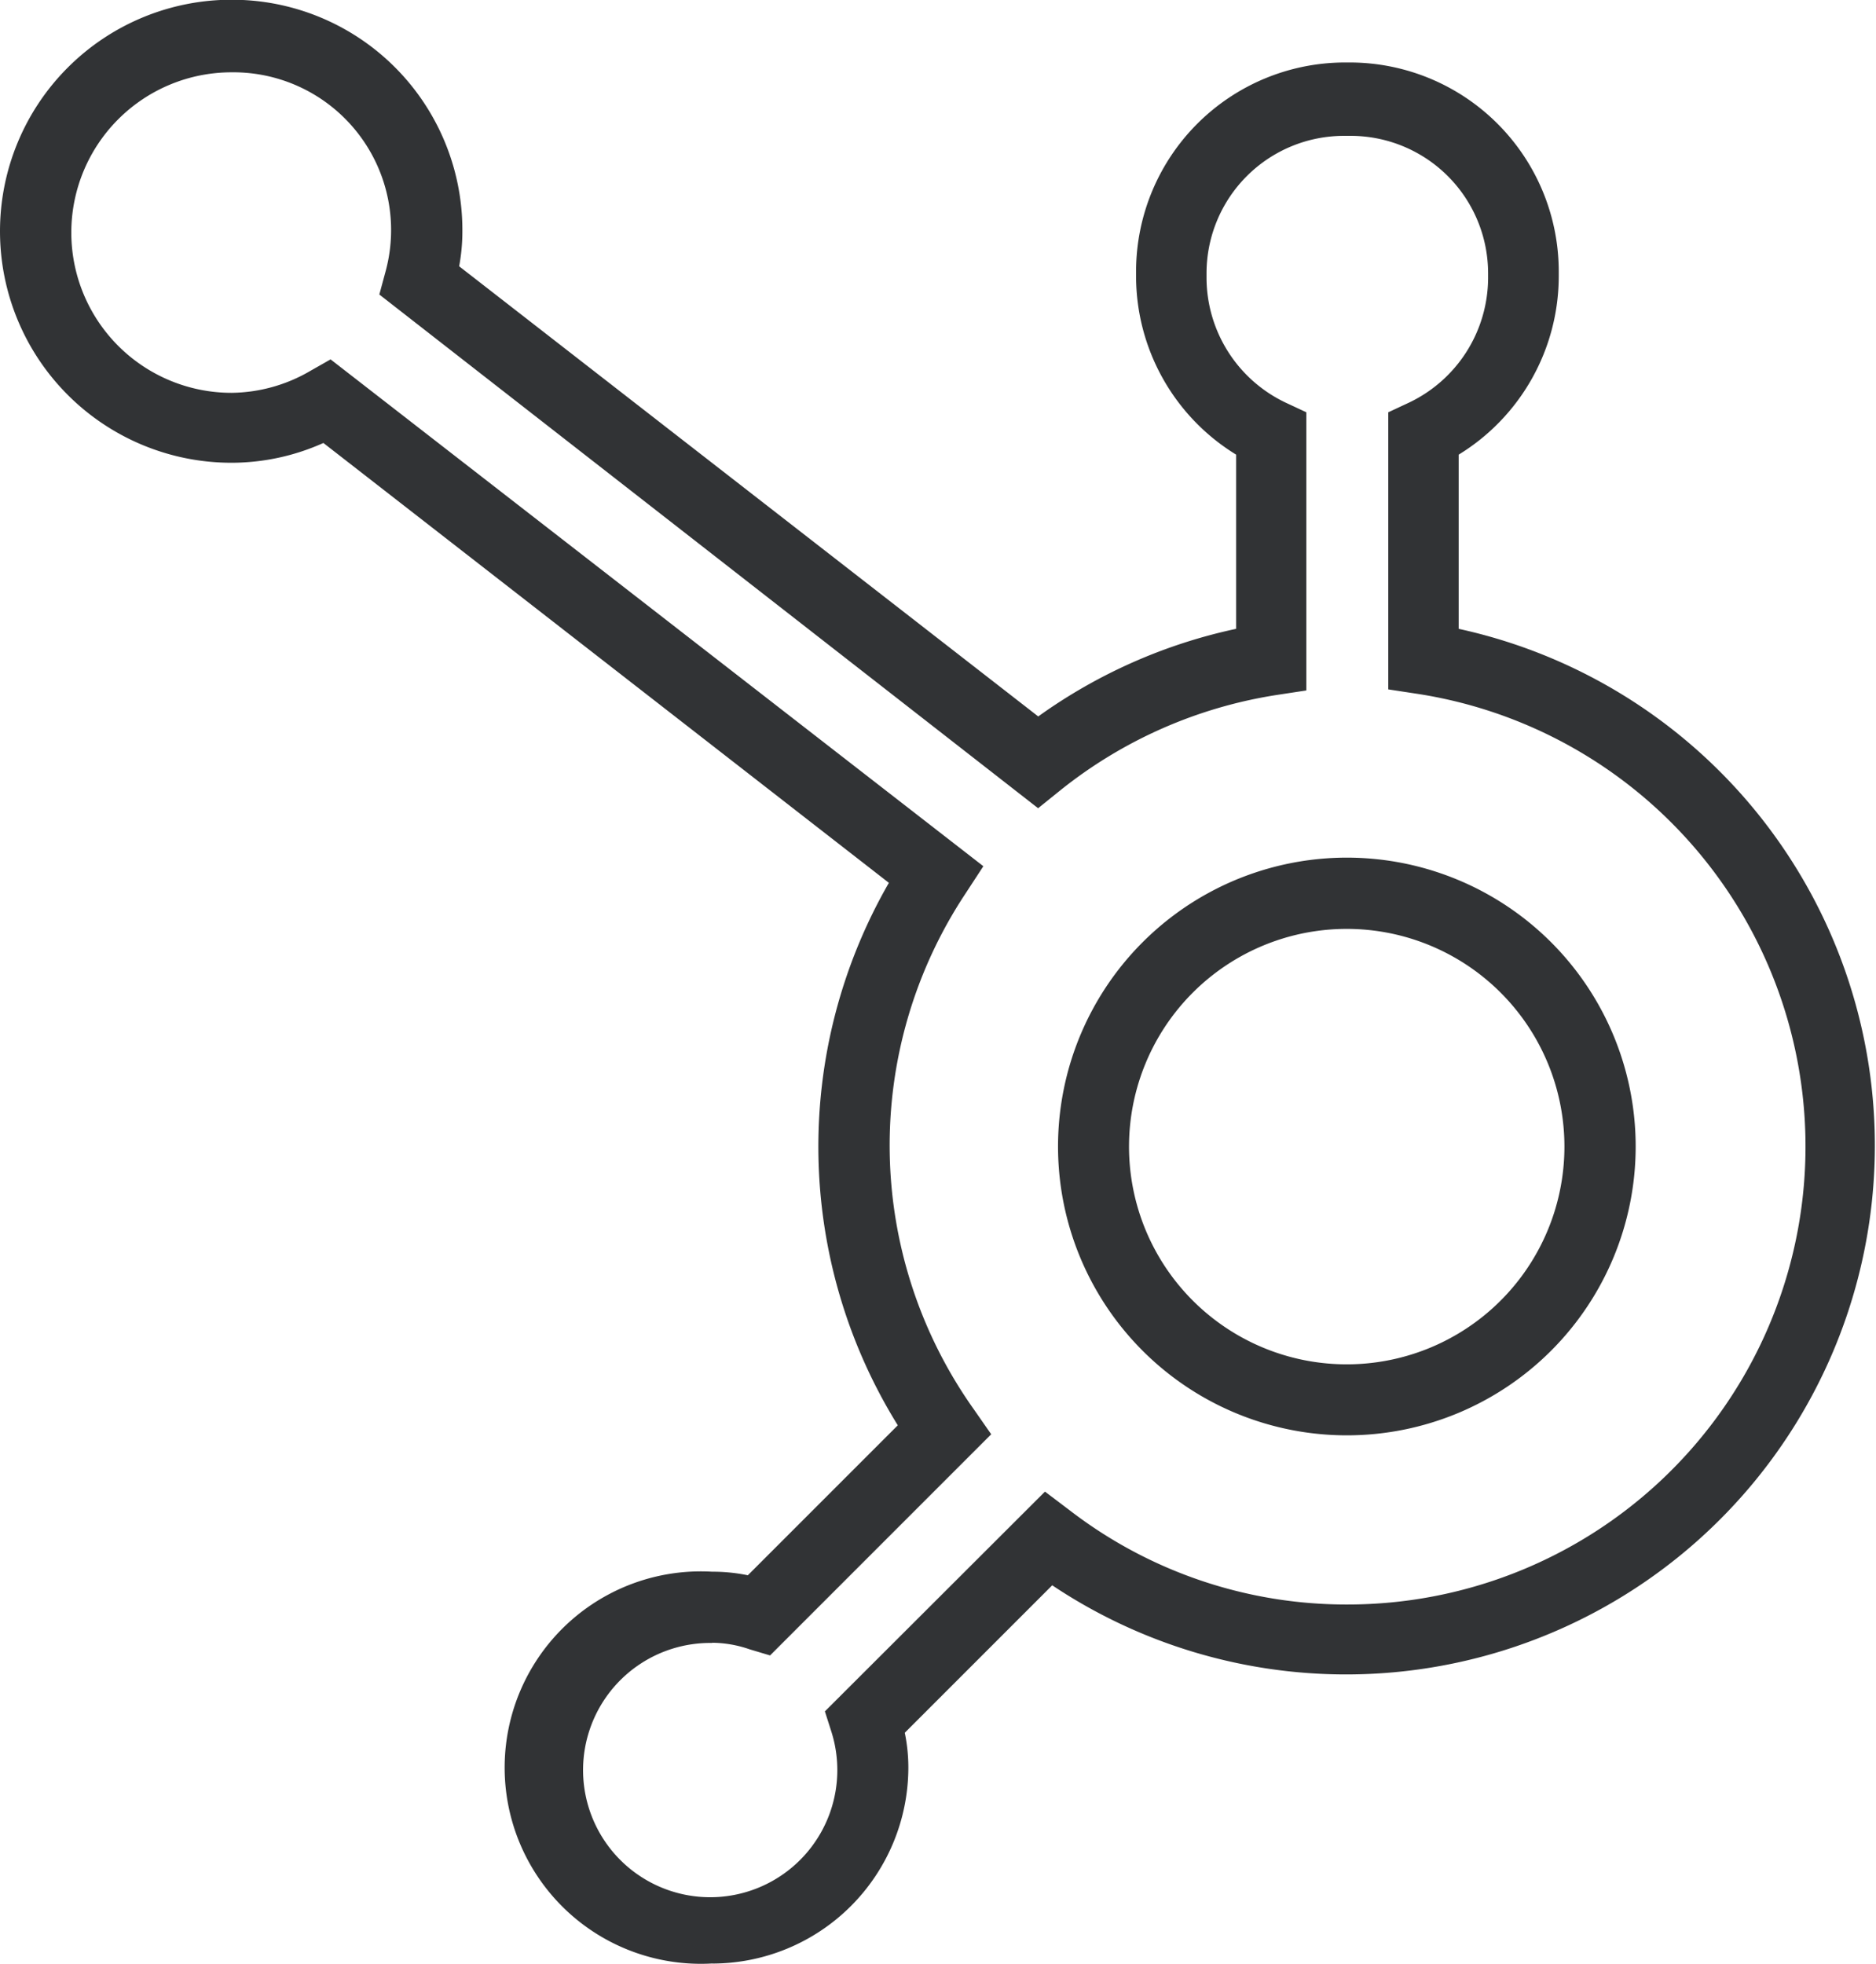 <svg xmlns="http://www.w3.org/2000/svg" width="28.437" height="29.766" viewBox="0 0 28.437 29.766">
  <g id="icon-hubspot" transform="translate(-389.65 752.58)">
    <path id="Path_9749" data-name="Path 9749" d="M31.446,52.18a2.974,2.974,0,1,1,0-5.938,2.628,2.628,0,0,1,.54.054l2.273-2.273a8.011,8.011,0,0,1-.135-8.222l-8.572-6.667a3.406,3.406,0,0,1-1.393.3h0a3.509,3.509,0,0,1,0-7.018h0a3.493,3.493,0,0,1,3.5,3.5,2.894,2.894,0,0,1-.049.54l8.778,6.823a8.011,8.011,0,0,1,3-1.328v-2.64a3.174,3.174,0,0,1-1.517-2.7v-.081a3.169,3.169,0,0,1,3.163-3.163h.081a3.169,3.169,0,0,1,3.163,3.163v.081a3.174,3.174,0,0,1-1.517,2.7v2.64A8.016,8.016,0,1,1,36.6,46.448l-2.235,2.235a2.591,2.591,0,0,1,.054.54,2.974,2.974,0,0,1-2.969,2.958Zm0-4.858a1.927,1.927,0,1,0,1.808,1.35l-.1-.313,3.336-3.331.378.286a6.867,6.867,0,0,0,4.205,1.425,6.942,6.942,0,0,0,1.08-13.8l-.459-.07v-4.2l.313-.146a2.1,2.1,0,0,0,1.2-1.879v-.081a2.084,2.084,0,0,0-2.084-2.084h-.1a2.084,2.084,0,0,0-2.084,2.084v.081a2.1,2.1,0,0,0,1.2,1.879l.313.146v4.216l-.459.07A6.948,6.948,0,0,0,36.721,34.4l-.335.27L26.4,26.884l.092-.34a2.391,2.391,0,0,0-2.332-3.028h0a2.429,2.429,0,1,0,0,4.858h0a2.408,2.408,0,0,0,1.188-.329l.313-.178,9.895,7.682-.275.421a6.91,6.91,0,0,0,.135,7.817l.259.372-3.352,3.352-.308-.092a1.765,1.765,0,0,0-.567-.1Z" transform="translate(369 -775)" fill="#313335"/>
    <path id="Path_9750" data-name="Path 9750" d="M54.743,55.256a4.378,4.378,0,1,1,4.373-4.378A4.378,4.378,0,0,1,54.743,55.256Zm0-7.676a3.3,3.3,0,1,0,3.293,3.3,3.3,3.3,0,0,0-3.293-3.3Z" transform="translate(355.328 -786.081)" fill="#313335"/>
  </g>
</svg>
